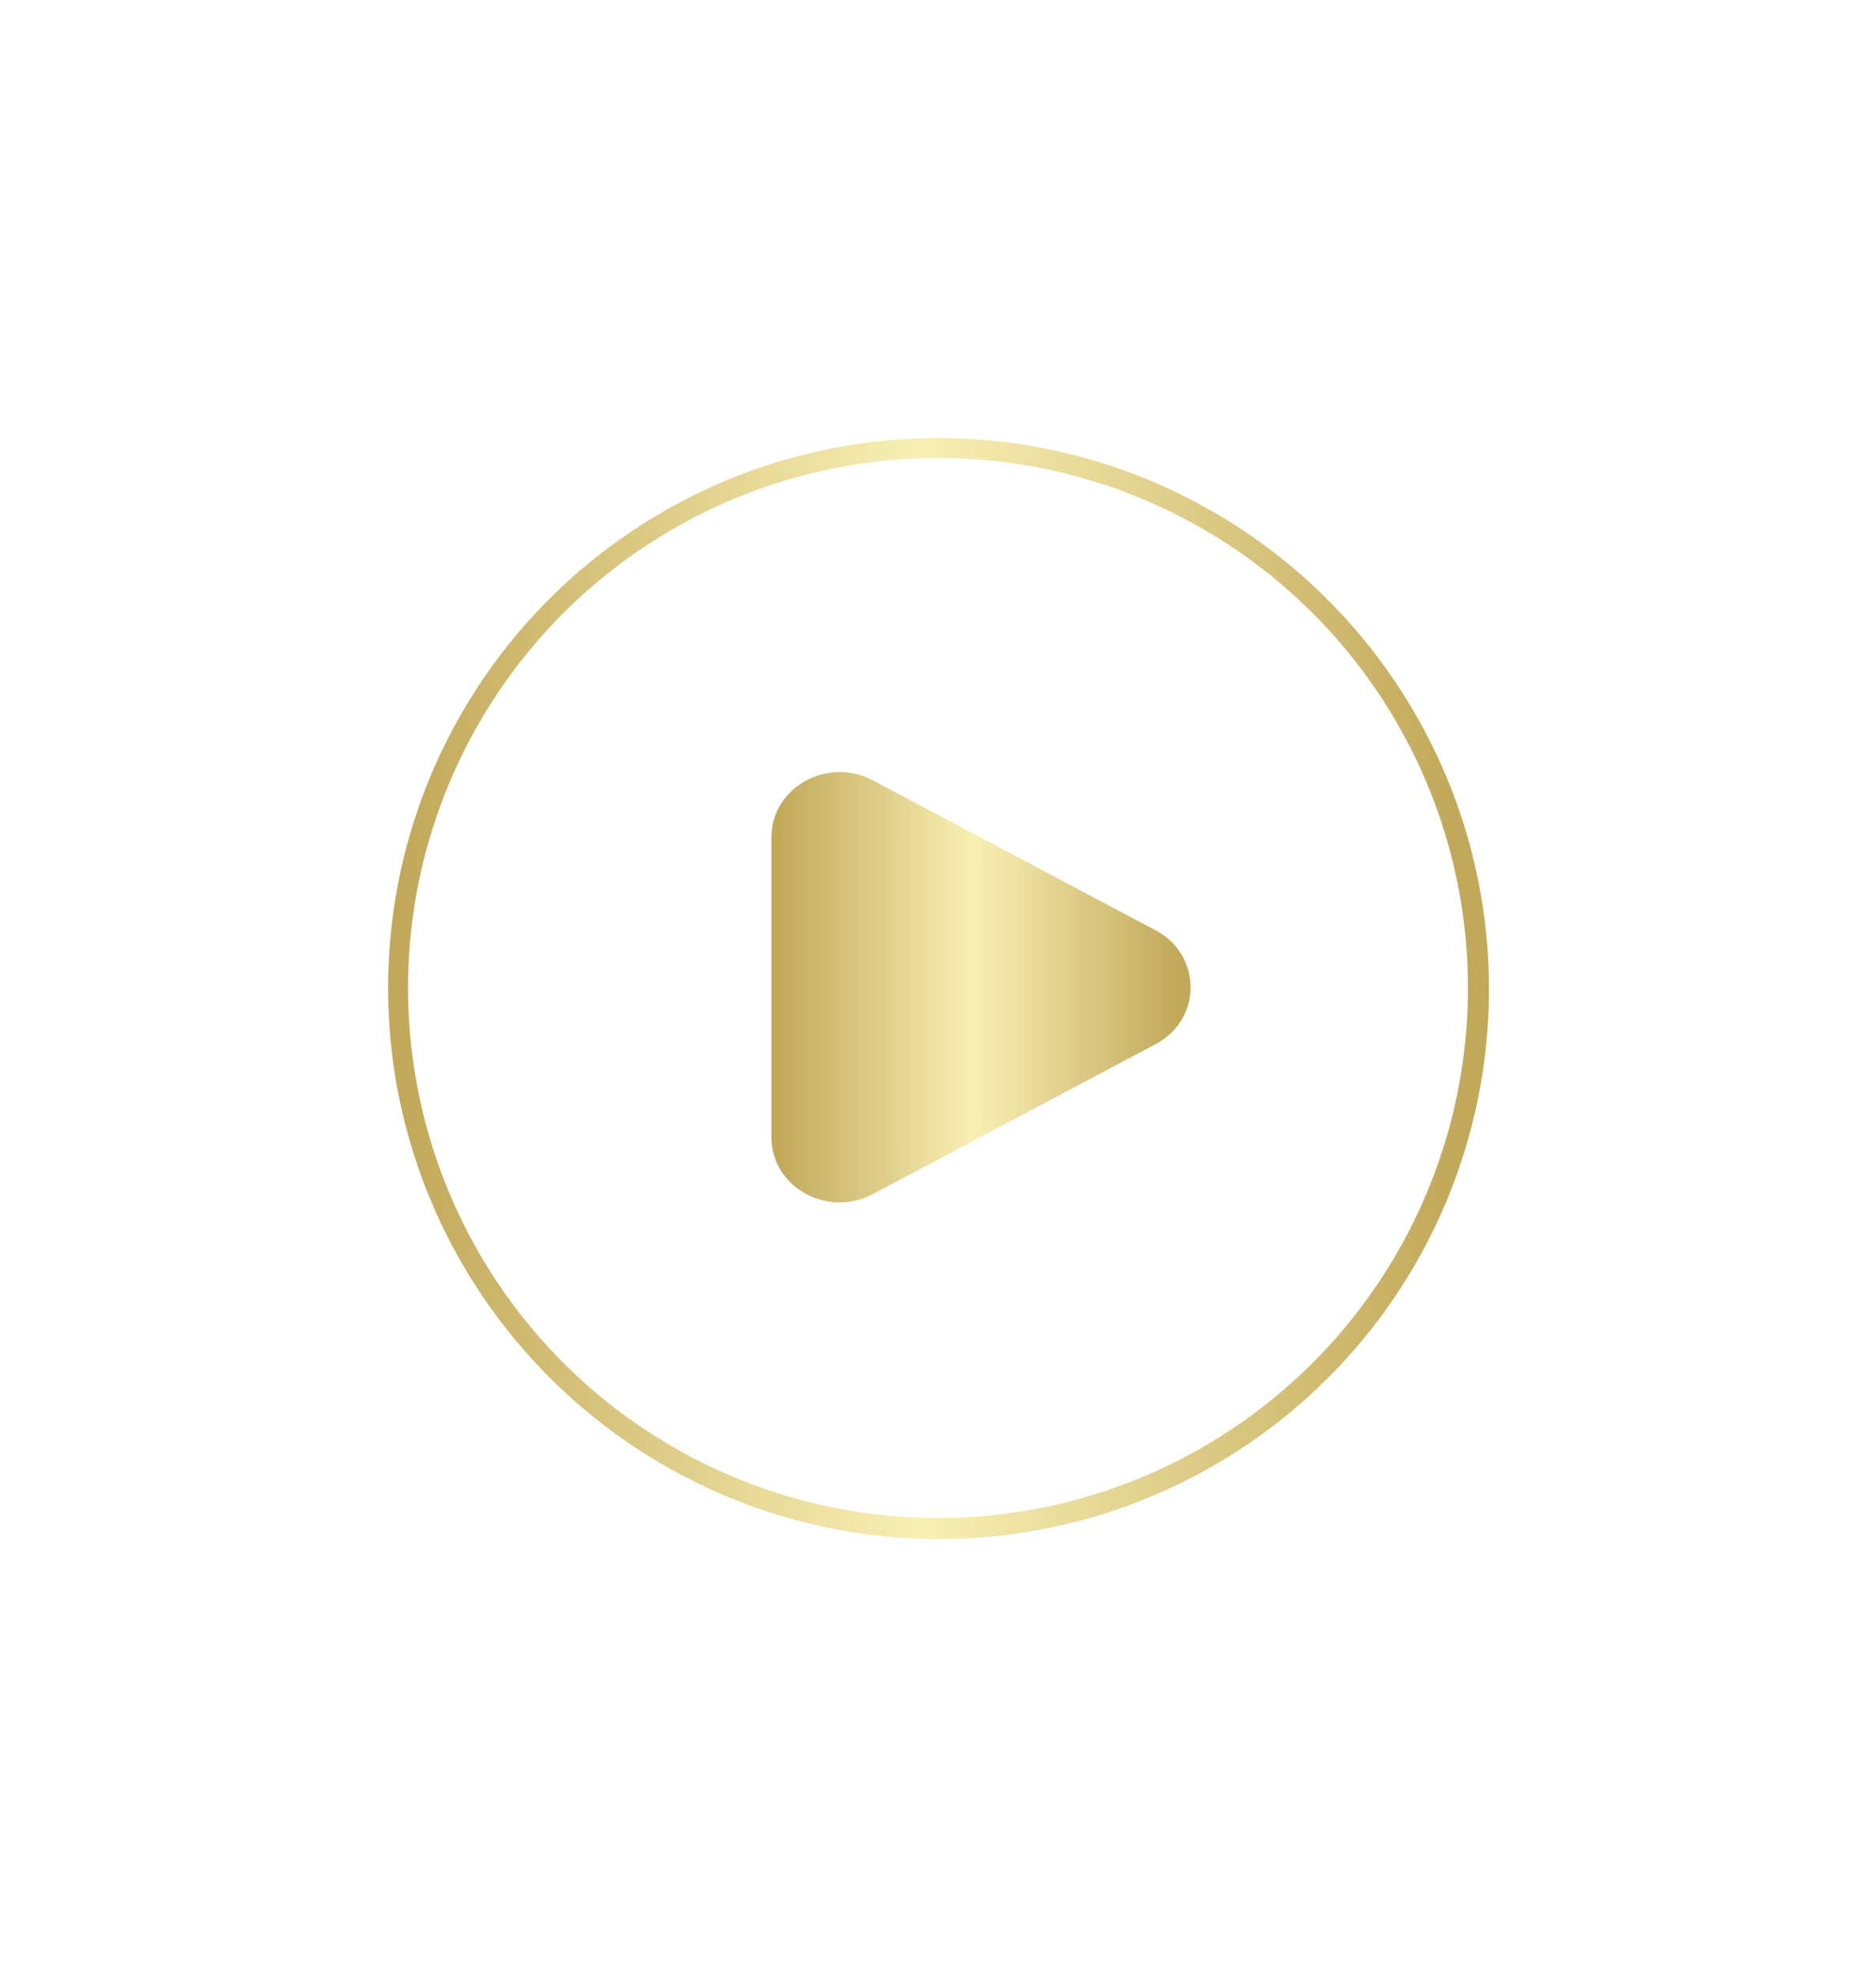 <?xml version="1.0" encoding="UTF-8"?> <svg xmlns="http://www.w3.org/2000/svg" width="188" height="198" viewBox="0 0 188 198" fill="none"><g filter="url(#filter0_b_1603_3998)"><circle cx="94.001" cy="99" r="54.108" stroke="url(#paint0_linear_1603_3998)" stroke-width="2"></circle></g><path d="M115.799 93.217C116.861 93.768 117.749 94.59 118.369 95.596C118.988 96.601 119.315 97.752 119.315 98.925C119.315 100.098 118.988 101.249 118.369 102.255C117.749 103.26 116.861 104.082 115.799 104.633L87.468 119.656C82.906 122.078 77.303 118.93 77.303 113.951V83.902C77.303 78.921 82.906 75.775 87.468 78.192L115.799 93.217Z" fill="url(#paint1_linear_1603_3998)"></path><circle cx="94.108" cy="99.108" r="54.608" stroke="url(#paint2_linear_1603_3998)"></circle><defs><filter id="filter0_b_1603_3998" x="20.683" y="25.682" width="146.636" height="146.636" filterUnits="userSpaceOnUse" color-interpolation-filters="sRGB"><feFlood flood-opacity="0" result="BackgroundImageFix"></feFlood><feGaussianBlur in="BackgroundImageFix" stdDeviation="9.105"></feGaussianBlur><feComposite in2="SourceAlpha" operator="in" result="effect1_backgroundBlur_1603_3998"></feComposite><feBlend mode="normal" in="SourceGraphic" in2="effect1_backgroundBlur_1603_3998" result="shape"></feBlend></filter><linearGradient id="paint0_linear_1603_3998" x1="40.306" y1="110.197" x2="147.696" y2="110.197" gradientUnits="userSpaceOnUse"><stop stop-color="#C2A959"></stop><stop offset="0.483" stop-color="#F9EFB4"></stop><stop offset="0.982" stop-color="#C2A959"></stop></linearGradient><linearGradient id="paint1_linear_1603_3998" x1="77.841" y1="103.307" x2="118.777" y2="103.307" gradientUnits="userSpaceOnUse"><stop stop-color="#C2A959"></stop><stop offset="0.483" stop-color="#F9EFB4"></stop><stop offset="0.982" stop-color="#C2A959"></stop></linearGradient><linearGradient id="paint2_linear_1603_3998" x1="40.413" y1="110.305" x2="147.803" y2="110.305" gradientUnits="userSpaceOnUse"><stop stop-color="#C2A959"></stop><stop offset="0.483" stop-color="#F9EFB4"></stop><stop offset="0.982" stop-color="#C2A959"></stop></linearGradient></defs></svg> 